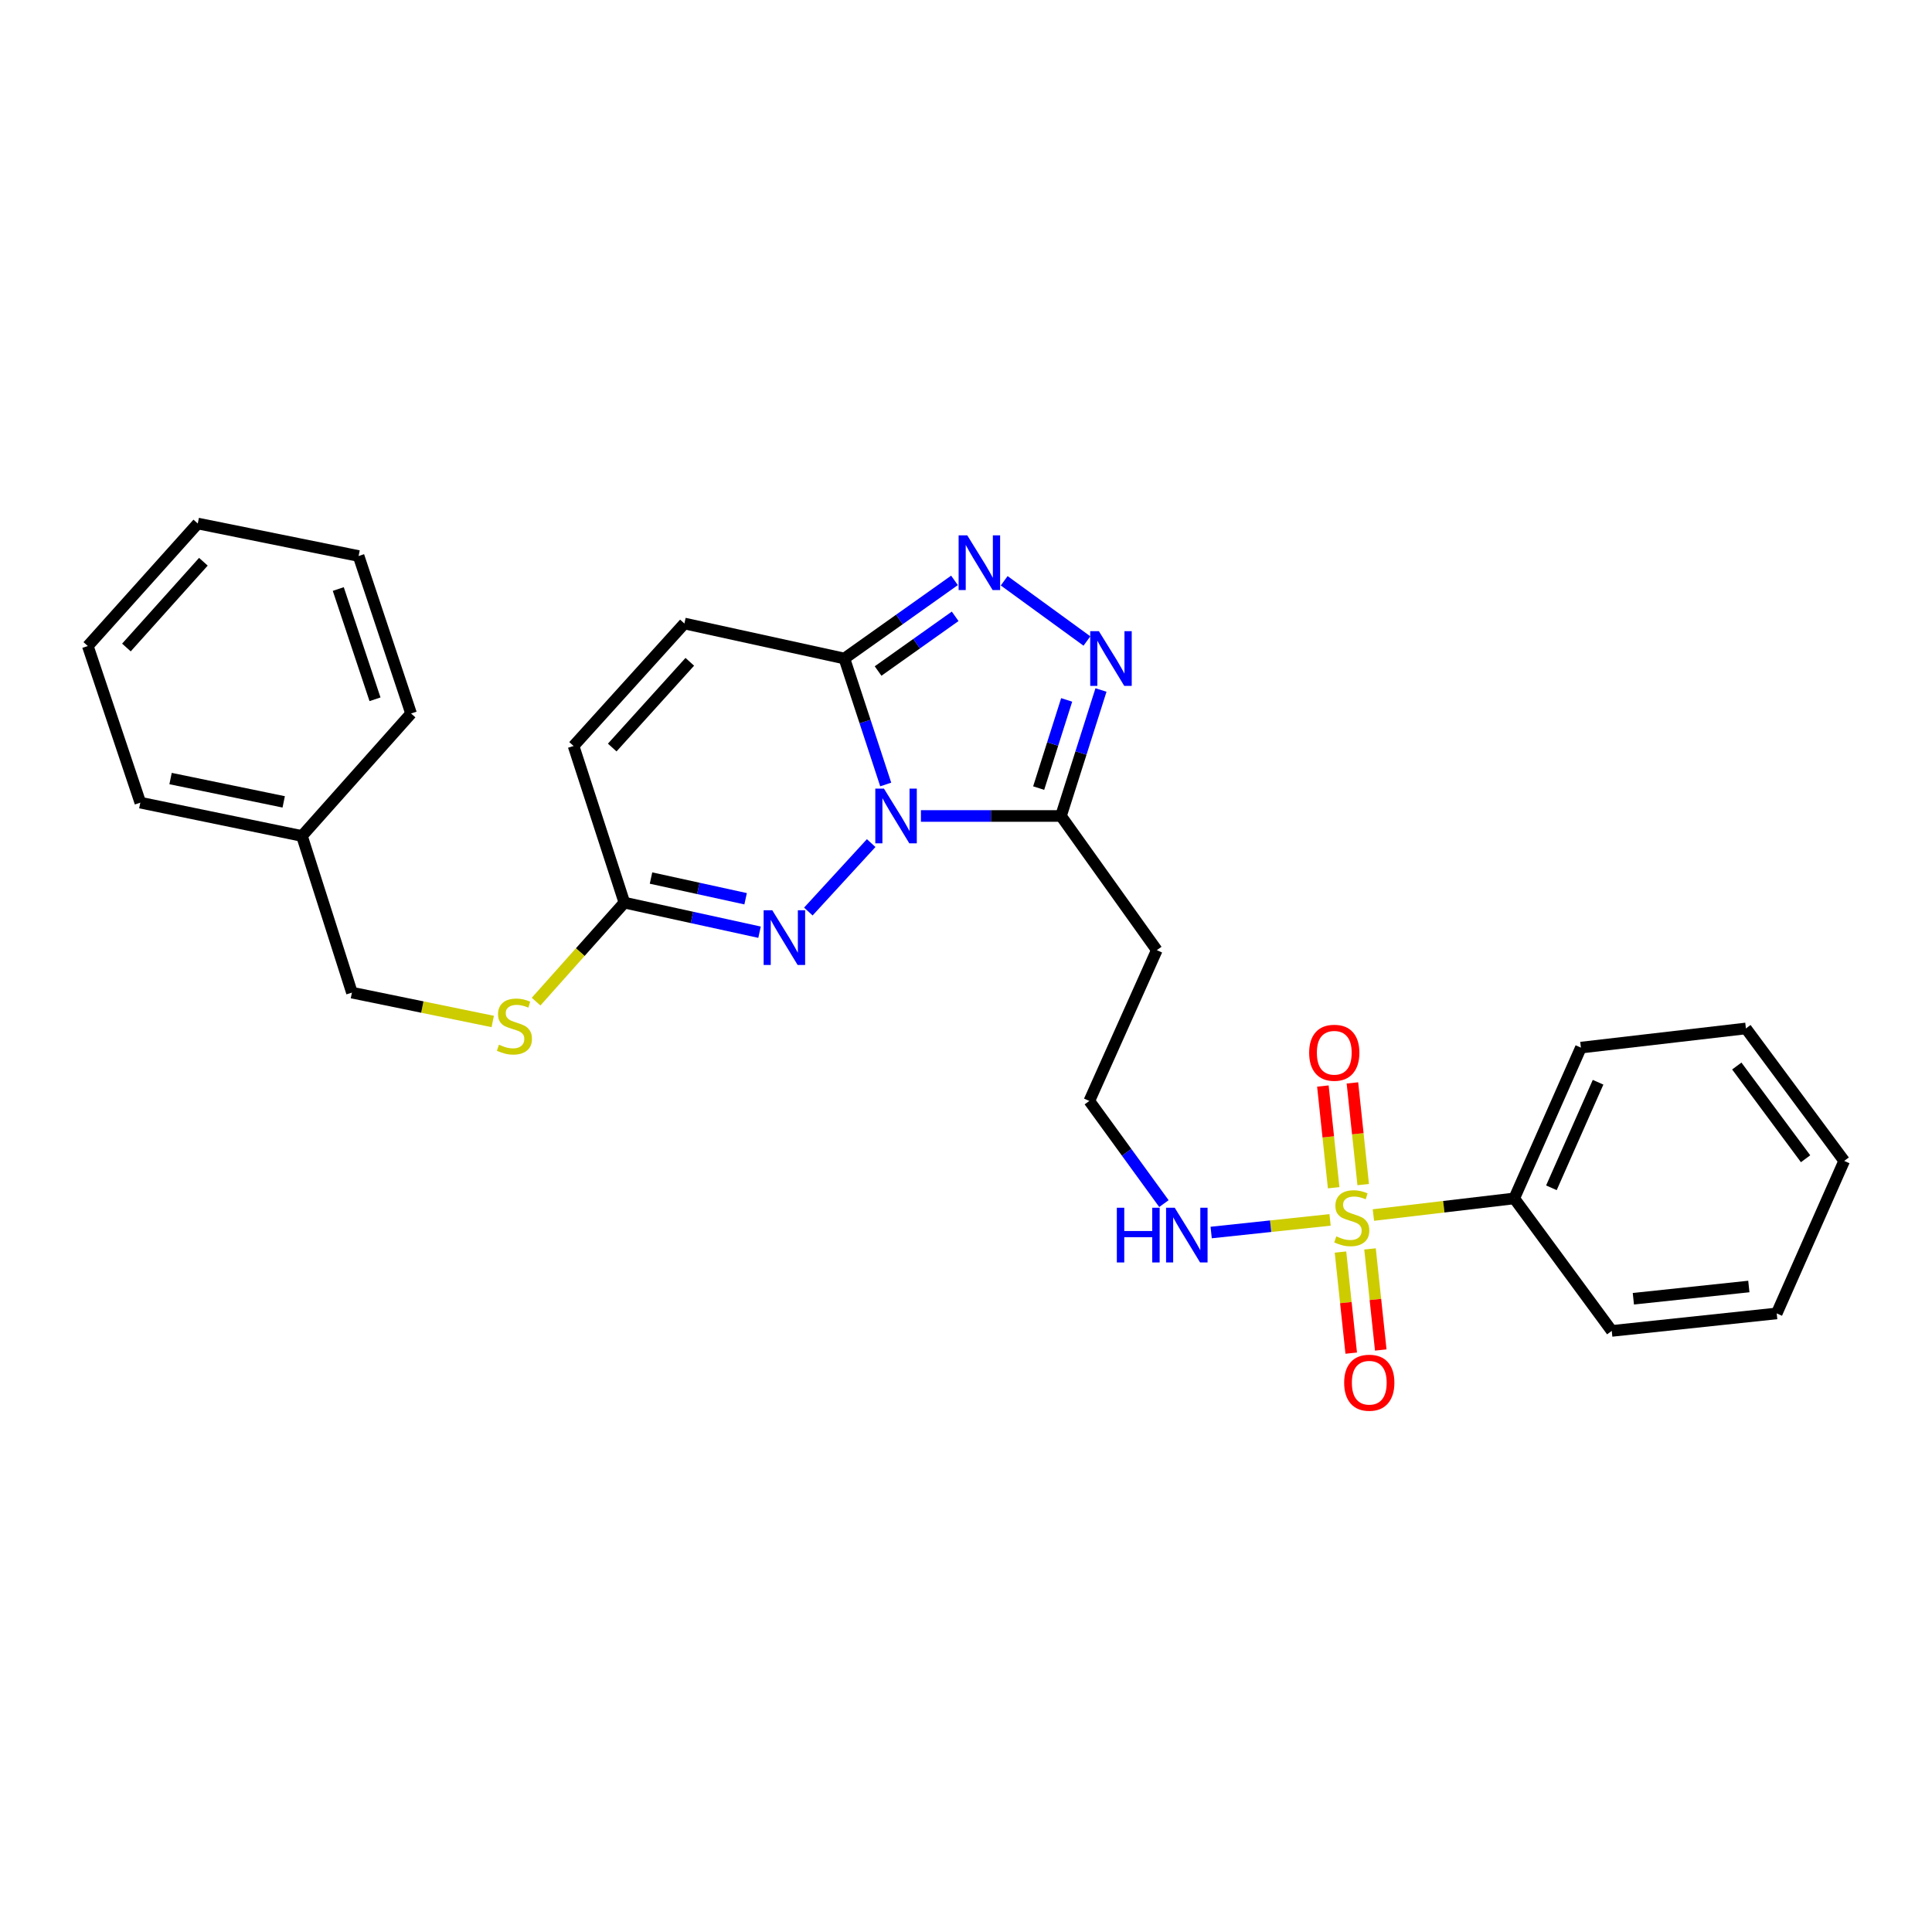 <?xml version='1.0' encoding='iso-8859-1'?>
<svg version='1.1' baseProfile='full'
              xmlns='http://www.w3.org/2000/svg'
                      xmlns:rdkit='http://www.rdkit.org/xml'
                      xmlns:xlink='http://www.w3.org/1999/xlink'
                  xml:space='preserve'
width='1000px' height='1000px' viewBox='0 0 1000 1000'>
<!-- END OF HEADER -->
<rect style='opacity:1.0;fill:#FFFFFF;stroke:none' width='1000' height='1000' x='0' y='0'> </rect>
<path class='bond-1' d='M 458.445,406.047 L 447.747,373.446' style='fill:none;fill-rule:evenodd;stroke:#0000FF;stroke-width:6px;stroke-linecap:butt;stroke-linejoin:miter;stroke-opacity:1' />
<path class='bond-1' d='M 447.747,373.446 L 437.048,340.845' style='fill:none;fill-rule:evenodd;stroke:#000000;stroke-width:6px;stroke-linecap:butt;stroke-linejoin:miter;stroke-opacity:1' />
<path class='bond-2' d='M 476.67,422.351 L 512.917,422.351' style='fill:none;fill-rule:evenodd;stroke:#0000FF;stroke-width:6px;stroke-linecap:butt;stroke-linejoin:miter;stroke-opacity:1' />
<path class='bond-2' d='M 512.917,422.351 L 549.164,422.351' style='fill:none;fill-rule:evenodd;stroke:#000000;stroke-width:6px;stroke-linecap:butt;stroke-linejoin:miter;stroke-opacity:1' />
<path class='bond-3' d='M 450.919,436.38 L 418.396,471.811' style='fill:none;fill-rule:evenodd;stroke:#0000FF;stroke-width:6px;stroke-linecap:butt;stroke-linejoin:miter;stroke-opacity:1' />
<path class='bond-0' d='M 688.445,631.415 L 657.671,634.682' style='fill:none;fill-rule:evenodd;stroke:#CCCC00;stroke-width:6px;stroke-linecap:butt;stroke-linejoin:miter;stroke-opacity:1' />
<path class='bond-0' d='M 657.671,634.682 L 626.898,637.949' style='fill:none;fill-rule:evenodd;stroke:#0000FF;stroke-width:6px;stroke-linecap:butt;stroke-linejoin:miter;stroke-opacity:1' />
<path class='bond-9' d='M 693.833,648.062 L 696.61,674.222' style='fill:none;fill-rule:evenodd;stroke:#CCCC00;stroke-width:6px;stroke-linecap:butt;stroke-linejoin:miter;stroke-opacity:1' />
<path class='bond-9' d='M 696.61,674.222 L 699.387,700.382' style='fill:none;fill-rule:evenodd;stroke:#FF0000;stroke-width:6px;stroke-linecap:butt;stroke-linejoin:miter;stroke-opacity:1' />
<path class='bond-9' d='M 709.124,646.439 L 711.901,672.599' style='fill:none;fill-rule:evenodd;stroke:#CCCC00;stroke-width:6px;stroke-linecap:butt;stroke-linejoin:miter;stroke-opacity:1' />
<path class='bond-9' d='M 711.901,672.599 L 714.678,698.759' style='fill:none;fill-rule:evenodd;stroke:#FF0000;stroke-width:6px;stroke-linecap:butt;stroke-linejoin:miter;stroke-opacity:1' />
<path class='bond-10' d='M 705.592,613.146 L 702.801,586.827' style='fill:none;fill-rule:evenodd;stroke:#CCCC00;stroke-width:6px;stroke-linecap:butt;stroke-linejoin:miter;stroke-opacity:1' />
<path class='bond-10' d='M 702.801,586.827 L 700.011,560.508' style='fill:none;fill-rule:evenodd;stroke:#FF0000;stroke-width:6px;stroke-linecap:butt;stroke-linejoin:miter;stroke-opacity:1' />
<path class='bond-10' d='M 690.3,614.767 L 687.51,588.449' style='fill:none;fill-rule:evenodd;stroke:#CCCC00;stroke-width:6px;stroke-linecap:butt;stroke-linejoin:miter;stroke-opacity:1' />
<path class='bond-10' d='M 687.51,588.449 L 684.719,562.13' style='fill:none;fill-rule:evenodd;stroke:#FF0000;stroke-width:6px;stroke-linecap:butt;stroke-linejoin:miter;stroke-opacity:1' />
<path class='bond-11' d='M 710.868,628.902 L 747.317,624.599' style='fill:none;fill-rule:evenodd;stroke:#CCCC00;stroke-width:6px;stroke-linecap:butt;stroke-linejoin:miter;stroke-opacity:1' />
<path class='bond-11' d='M 747.317,624.599 L 783.766,620.297' style='fill:none;fill-rule:evenodd;stroke:#000000;stroke-width:6px;stroke-linecap:butt;stroke-linejoin:miter;stroke-opacity:1' />
<path class='bond-4' d='M 437.048,340.845 L 465.543,320.624' style='fill:none;fill-rule:evenodd;stroke:#000000;stroke-width:6px;stroke-linecap:butt;stroke-linejoin:miter;stroke-opacity:1' />
<path class='bond-4' d='M 465.543,320.624 L 494.038,300.403' style='fill:none;fill-rule:evenodd;stroke:#0000FF;stroke-width:6px;stroke-linecap:butt;stroke-linejoin:miter;stroke-opacity:1' />
<path class='bond-4' d='M 454.495,347.319 L 474.442,333.164' style='fill:none;fill-rule:evenodd;stroke:#000000;stroke-width:6px;stroke-linecap:butt;stroke-linejoin:miter;stroke-opacity:1' />
<path class='bond-4' d='M 474.442,333.164 L 494.388,319.01' style='fill:none;fill-rule:evenodd;stroke:#0000FF;stroke-width:6px;stroke-linecap:butt;stroke-linejoin:miter;stroke-opacity:1' />
<path class='bond-7' d='M 437.048,340.845 L 354.243,322.725' style='fill:none;fill-rule:evenodd;stroke:#000000;stroke-width:6px;stroke-linecap:butt;stroke-linejoin:miter;stroke-opacity:1' />
<path class='bond-5' d='M 549.164,422.351 L 559.515,389.747' style='fill:none;fill-rule:evenodd;stroke:#000000;stroke-width:6px;stroke-linecap:butt;stroke-linejoin:miter;stroke-opacity:1' />
<path class='bond-5' d='M 559.515,389.747 L 569.866,357.142' style='fill:none;fill-rule:evenodd;stroke:#0000FF;stroke-width:6px;stroke-linecap:butt;stroke-linejoin:miter;stroke-opacity:1' />
<path class='bond-5' d='M 537.613,407.917 L 544.859,385.094' style='fill:none;fill-rule:evenodd;stroke:#000000;stroke-width:6px;stroke-linecap:butt;stroke-linejoin:miter;stroke-opacity:1' />
<path class='bond-5' d='M 544.859,385.094 L 552.104,362.271' style='fill:none;fill-rule:evenodd;stroke:#0000FF;stroke-width:6px;stroke-linecap:butt;stroke-linejoin:miter;stroke-opacity:1' />
<path class='bond-12' d='M 549.164,422.351 L 598.763,491.796' style='fill:none;fill-rule:evenodd;stroke:#000000;stroke-width:6px;stroke-linecap:butt;stroke-linejoin:miter;stroke-opacity:1' />
<path class='bond-6' d='M 393.136,482.507 L 358.158,474.854' style='fill:none;fill-rule:evenodd;stroke:#0000FF;stroke-width:6px;stroke-linecap:butt;stroke-linejoin:miter;stroke-opacity:1' />
<path class='bond-6' d='M 358.158,474.854 L 323.181,467.201' style='fill:none;fill-rule:evenodd;stroke:#000000;stroke-width:6px;stroke-linecap:butt;stroke-linejoin:miter;stroke-opacity:1' />
<path class='bond-6' d='M 385.929,465.189 L 361.445,459.832' style='fill:none;fill-rule:evenodd;stroke:#0000FF;stroke-width:6px;stroke-linecap:butt;stroke-linejoin:miter;stroke-opacity:1' />
<path class='bond-6' d='M 361.445,459.832 L 336.961,454.475' style='fill:none;fill-rule:evenodd;stroke:#000000;stroke-width:6px;stroke-linecap:butt;stroke-linejoin:miter;stroke-opacity:1' />
<path class='bond-28' d='M 519.766,300.613 L 562.591,331.783' style='fill:none;fill-rule:evenodd;stroke:#0000FF;stroke-width:6px;stroke-linecap:butt;stroke-linejoin:miter;stroke-opacity:1' />
<path class='bond-8' d='M 323.181,467.201 L 296.878,386.113' style='fill:none;fill-rule:evenodd;stroke:#000000;stroke-width:6px;stroke-linecap:butt;stroke-linejoin:miter;stroke-opacity:1' />
<path class='bond-14' d='M 323.181,467.201 L 300.33,492.82' style='fill:none;fill-rule:evenodd;stroke:#000000;stroke-width:6px;stroke-linecap:butt;stroke-linejoin:miter;stroke-opacity:1' />
<path class='bond-14' d='M 300.33,492.82 L 277.478,518.439' style='fill:none;fill-rule:evenodd;stroke:#CCCC00;stroke-width:6px;stroke-linecap:butt;stroke-linejoin:miter;stroke-opacity:1' />
<path class='bond-29' d='M 354.243,322.725 L 296.878,386.113' style='fill:none;fill-rule:evenodd;stroke:#000000;stroke-width:6px;stroke-linecap:butt;stroke-linejoin:miter;stroke-opacity:1' />
<path class='bond-29' d='M 357.039,342.552 L 316.884,386.923' style='fill:none;fill-rule:evenodd;stroke:#000000;stroke-width:6px;stroke-linecap:butt;stroke-linejoin:miter;stroke-opacity:1' />
<path class='bond-18' d='M 783.766,620.297 L 818.271,542.241' style='fill:none;fill-rule:evenodd;stroke:#000000;stroke-width:6px;stroke-linecap:butt;stroke-linejoin:miter;stroke-opacity:1' />
<path class='bond-18' d='M 803.006,614.805 L 827.159,560.167' style='fill:none;fill-rule:evenodd;stroke:#000000;stroke-width:6px;stroke-linecap:butt;stroke-linejoin:miter;stroke-opacity:1' />
<path class='bond-19' d='M 783.766,620.297 L 834.237,688.878' style='fill:none;fill-rule:evenodd;stroke:#000000;stroke-width:6px;stroke-linecap:butt;stroke-linejoin:miter;stroke-opacity:1' />
<path class='bond-15' d='M 598.763,491.796 L 563.832,569.852' style='fill:none;fill-rule:evenodd;stroke:#000000;stroke-width:6px;stroke-linecap:butt;stroke-linejoin:miter;stroke-opacity:1' />
<path class='bond-13' d='M 602.444,622.982 L 583.138,596.417' style='fill:none;fill-rule:evenodd;stroke:#0000FF;stroke-width:6px;stroke-linecap:butt;stroke-linejoin:miter;stroke-opacity:1' />
<path class='bond-13' d='M 583.138,596.417 L 563.832,569.852' style='fill:none;fill-rule:evenodd;stroke:#000000;stroke-width:6px;stroke-linecap:butt;stroke-linejoin:miter;stroke-opacity:1' />
<path class='bond-16' d='M 255.034,528.715 L 218.595,521.246' style='fill:none;fill-rule:evenodd;stroke:#CCCC00;stroke-width:6px;stroke-linecap:butt;stroke-linejoin:miter;stroke-opacity:1' />
<path class='bond-16' d='M 218.595,521.246 L 182.156,513.777' style='fill:none;fill-rule:evenodd;stroke:#000000;stroke-width:6px;stroke-linecap:butt;stroke-linejoin:miter;stroke-opacity:1' />
<path class='bond-17' d='M 182.156,513.777 L 156.289,432.697' style='fill:none;fill-rule:evenodd;stroke:#000000;stroke-width:6px;stroke-linecap:butt;stroke-linejoin:miter;stroke-opacity:1' />
<path class='bond-20' d='M 156.289,432.697 L 72.629,415.449' style='fill:none;fill-rule:evenodd;stroke:#000000;stroke-width:6px;stroke-linecap:butt;stroke-linejoin:miter;stroke-opacity:1' />
<path class='bond-20' d='M 146.845,415.049 L 88.283,402.976' style='fill:none;fill-rule:evenodd;stroke:#000000;stroke-width:6px;stroke-linecap:butt;stroke-linejoin:miter;stroke-opacity:1' />
<path class='bond-21' d='M 156.289,432.697 L 212.765,369.309' style='fill:none;fill-rule:evenodd;stroke:#000000;stroke-width:6px;stroke-linecap:butt;stroke-linejoin:miter;stroke-opacity:1' />
<path class='bond-23' d='M 818.271,542.241 L 903.682,532.323' style='fill:none;fill-rule:evenodd;stroke:#000000;stroke-width:6px;stroke-linecap:butt;stroke-linejoin:miter;stroke-opacity:1' />
<path class='bond-22' d='M 834.237,688.878 L 919.622,679.823' style='fill:none;fill-rule:evenodd;stroke:#000000;stroke-width:6px;stroke-linecap:butt;stroke-linejoin:miter;stroke-opacity:1' />
<path class='bond-22' d='M 845.423,672.229 L 905.193,665.89' style='fill:none;fill-rule:evenodd;stroke:#000000;stroke-width:6px;stroke-linecap:butt;stroke-linejoin:miter;stroke-opacity:1' />
<path class='bond-24' d='M 72.629,415.449 L 45.455,334.386' style='fill:none;fill-rule:evenodd;stroke:#000000;stroke-width:6px;stroke-linecap:butt;stroke-linejoin:miter;stroke-opacity:1' />
<path class='bond-25' d='M 212.765,369.309 L 185.608,287.794' style='fill:none;fill-rule:evenodd;stroke:#000000;stroke-width:6px;stroke-linecap:butt;stroke-linejoin:miter;stroke-opacity:1' />
<path class='bond-25' d='M 194.103,361.942 L 175.093,304.881' style='fill:none;fill-rule:evenodd;stroke:#000000;stroke-width:6px;stroke-linecap:butt;stroke-linejoin:miter;stroke-opacity:1' />
<path class='bond-26' d='M 919.622,679.823 L 954.545,600.888' style='fill:none;fill-rule:evenodd;stroke:#000000;stroke-width:6px;stroke-linecap:butt;stroke-linejoin:miter;stroke-opacity:1' />
<path class='bond-31' d='M 903.682,532.323 L 954.545,600.888' style='fill:none;fill-rule:evenodd;stroke:#000000;stroke-width:6px;stroke-linecap:butt;stroke-linejoin:miter;stroke-opacity:1' />
<path class='bond-31' d='M 898.961,551.769 L 934.566,599.764' style='fill:none;fill-rule:evenodd;stroke:#000000;stroke-width:6px;stroke-linecap:butt;stroke-linejoin:miter;stroke-opacity:1' />
<path class='bond-30' d='M 45.455,334.386 L 102.367,270.973' style='fill:none;fill-rule:evenodd;stroke:#000000;stroke-width:6px;stroke-linecap:butt;stroke-linejoin:miter;stroke-opacity:1' />
<path class='bond-30' d='M 65.435,335.145 L 105.274,290.756' style='fill:none;fill-rule:evenodd;stroke:#000000;stroke-width:6px;stroke-linecap:butt;stroke-linejoin:miter;stroke-opacity:1' />
<path class='bond-27' d='M 185.608,287.794 L 102.367,270.973' style='fill:none;fill-rule:evenodd;stroke:#000000;stroke-width:6px;stroke-linecap:butt;stroke-linejoin:miter;stroke-opacity:1' />
<path  class='atom-0' d='M 457.536 408.191
L 466.816 423.191
Q 467.736 424.671, 469.216 427.351
Q 470.696 430.031, 470.776 430.191
L 470.776 408.191
L 474.536 408.191
L 474.536 436.511
L 470.656 436.511
L 460.696 420.111
Q 459.536 418.191, 458.296 415.991
Q 457.096 413.791, 456.736 413.111
L 456.736 436.511
L 453.056 436.511
L 453.056 408.191
L 457.536 408.191
' fill='#0000FF'/>
<path  class='atom-1' d='M 691.671 639.943
Q 691.991 640.063, 693.311 640.623
Q 694.631 641.183, 696.071 641.543
Q 697.551 641.863, 698.991 641.863
Q 701.671 641.863, 703.231 640.583
Q 704.791 639.263, 704.791 636.983
Q 704.791 635.423, 703.991 634.463
Q 703.231 633.503, 702.031 632.983
Q 700.831 632.463, 698.831 631.863
Q 696.311 631.103, 694.791 630.383
Q 693.311 629.663, 692.231 628.143
Q 691.191 626.623, 691.191 624.063
Q 691.191 620.503, 693.591 618.303
Q 696.031 616.103, 700.831 616.103
Q 704.111 616.103, 707.831 617.663
L 706.911 620.743
Q 703.511 619.343, 700.951 619.343
Q 698.191 619.343, 696.671 620.503
Q 695.151 621.623, 695.191 623.583
Q 695.191 625.103, 695.951 626.023
Q 696.751 626.943, 697.871 627.463
Q 699.031 627.983, 700.951 628.583
Q 703.511 629.383, 705.031 630.183
Q 706.551 630.983, 707.631 632.623
Q 708.751 634.223, 708.751 636.983
Q 708.751 640.903, 706.111 643.023
Q 703.511 645.103, 699.151 645.103
Q 696.631 645.103, 694.711 644.543
Q 692.831 644.023, 690.591 643.103
L 691.671 639.943
' fill='#CCCC00'/>
<path  class='atom-4' d='M 399.735 471.16
L 409.015 486.16
Q 409.935 487.64, 411.415 490.32
Q 412.895 493, 412.975 493.16
L 412.975 471.16
L 416.735 471.16
L 416.735 499.48
L 412.855 499.48
L 402.895 483.08
Q 401.735 481.16, 400.495 478.96
Q 399.295 476.76, 398.935 476.08
L 398.935 499.48
L 395.255 499.48
L 395.255 471.16
L 399.735 471.16
' fill='#0000FF'/>
<path  class='atom-5' d='M 500.66 277.102
L 509.94 292.102
Q 510.86 293.582, 512.34 296.262
Q 513.82 298.942, 513.9 299.102
L 513.9 277.102
L 517.66 277.102
L 517.66 305.422
L 513.78 305.422
L 503.82 289.022
Q 502.66 287.102, 501.42 284.902
Q 500.22 282.702, 499.86 282.022
L 499.86 305.422
L 496.18 305.422
L 496.18 277.102
L 500.66 277.102
' fill='#0000FF'/>
<path  class='atom-6' d='M 568.78 326.685
L 578.06 341.685
Q 578.98 343.165, 580.46 345.845
Q 581.94 348.525, 582.02 348.685
L 582.02 326.685
L 585.78 326.685
L 585.78 355.005
L 581.9 355.005
L 571.94 338.605
Q 570.78 336.685, 569.54 334.485
Q 568.34 332.285, 567.98 331.605
L 567.98 355.005
L 564.3 355.005
L 564.3 326.685
L 568.78 326.685
' fill='#0000FF'/>
<path  class='atom-10' d='M 695.735 715.689
Q 695.735 708.889, 699.095 705.089
Q 702.455 701.289, 708.735 701.289
Q 715.015 701.289, 718.375 705.089
Q 721.735 708.889, 721.735 715.689
Q 721.735 722.569, 718.335 726.489
Q 714.935 730.369, 708.735 730.369
Q 702.495 730.369, 699.095 726.489
Q 695.735 722.609, 695.735 715.689
M 708.735 727.169
Q 713.055 727.169, 715.375 724.289
Q 717.735 721.369, 717.735 715.689
Q 717.735 710.129, 715.375 707.329
Q 713.055 704.489, 708.735 704.489
Q 704.415 704.489, 702.055 707.289
Q 699.735 710.089, 699.735 715.689
Q 699.735 721.409, 702.055 724.289
Q 704.415 727.169, 708.735 727.169
' fill='#FF0000'/>
<path  class='atom-11' d='M 677.616 544.901
Q 677.616 538.101, 680.976 534.301
Q 684.336 530.501, 690.616 530.501
Q 696.896 530.501, 700.256 534.301
Q 703.616 538.101, 703.616 544.901
Q 703.616 551.781, 700.216 555.701
Q 696.816 559.581, 690.616 559.581
Q 684.376 559.581, 680.976 555.701
Q 677.616 551.821, 677.616 544.901
M 690.616 556.381
Q 694.936 556.381, 697.256 553.501
Q 699.616 550.581, 699.616 544.901
Q 699.616 539.341, 697.256 536.541
Q 694.936 533.701, 690.616 533.701
Q 686.296 533.701, 683.936 536.501
Q 681.616 539.301, 681.616 544.901
Q 681.616 550.621, 683.936 553.501
Q 686.296 556.381, 690.616 556.381
' fill='#FF0000'/>
<path  class='atom-14' d='M 578.074 625.127
L 581.914 625.127
L 581.914 637.167
L 596.394 637.167
L 596.394 625.127
L 600.234 625.127
L 600.234 653.447
L 596.394 653.447
L 596.394 640.367
L 581.914 640.367
L 581.914 653.447
L 578.074 653.447
L 578.074 625.127
' fill='#0000FF'/>
<path  class='atom-14' d='M 608.034 625.127
L 617.314 640.127
Q 618.234 641.607, 619.714 644.287
Q 621.194 646.967, 621.274 647.127
L 621.274 625.127
L 625.034 625.127
L 625.034 653.447
L 621.154 653.447
L 611.194 637.047
Q 610.034 635.127, 608.794 632.927
Q 607.594 630.727, 607.234 630.047
L 607.234 653.447
L 603.554 653.447
L 603.554 625.127
L 608.034 625.127
' fill='#0000FF'/>
<path  class='atom-15' d='M 258.26 540.736
Q 258.58 540.856, 259.9 541.416
Q 261.22 541.976, 262.66 542.336
Q 264.14 542.656, 265.58 542.656
Q 268.26 542.656, 269.82 541.376
Q 271.38 540.056, 271.38 537.776
Q 271.38 536.216, 270.58 535.256
Q 269.82 534.296, 268.62 533.776
Q 267.42 533.256, 265.42 532.656
Q 262.9 531.896, 261.38 531.176
Q 259.9 530.456, 258.82 528.936
Q 257.78 527.416, 257.78 524.856
Q 257.78 521.296, 260.18 519.096
Q 262.62 516.896, 267.42 516.896
Q 270.7 516.896, 274.42 518.456
L 273.5 521.536
Q 270.1 520.136, 267.54 520.136
Q 264.78 520.136, 263.26 521.296
Q 261.74 522.416, 261.78 524.376
Q 261.78 525.896, 262.54 526.816
Q 263.34 527.736, 264.46 528.256
Q 265.62 528.776, 267.54 529.376
Q 270.1 530.176, 271.62 530.976
Q 273.14 531.776, 274.22 533.416
Q 275.34 535.016, 275.34 537.776
Q 275.34 541.696, 272.7 543.816
Q 270.1 545.896, 265.74 545.896
Q 263.22 545.896, 261.3 545.336
Q 259.42 544.816, 257.18 543.896
L 258.26 540.736
' fill='#CCCC00'/>
</svg>
